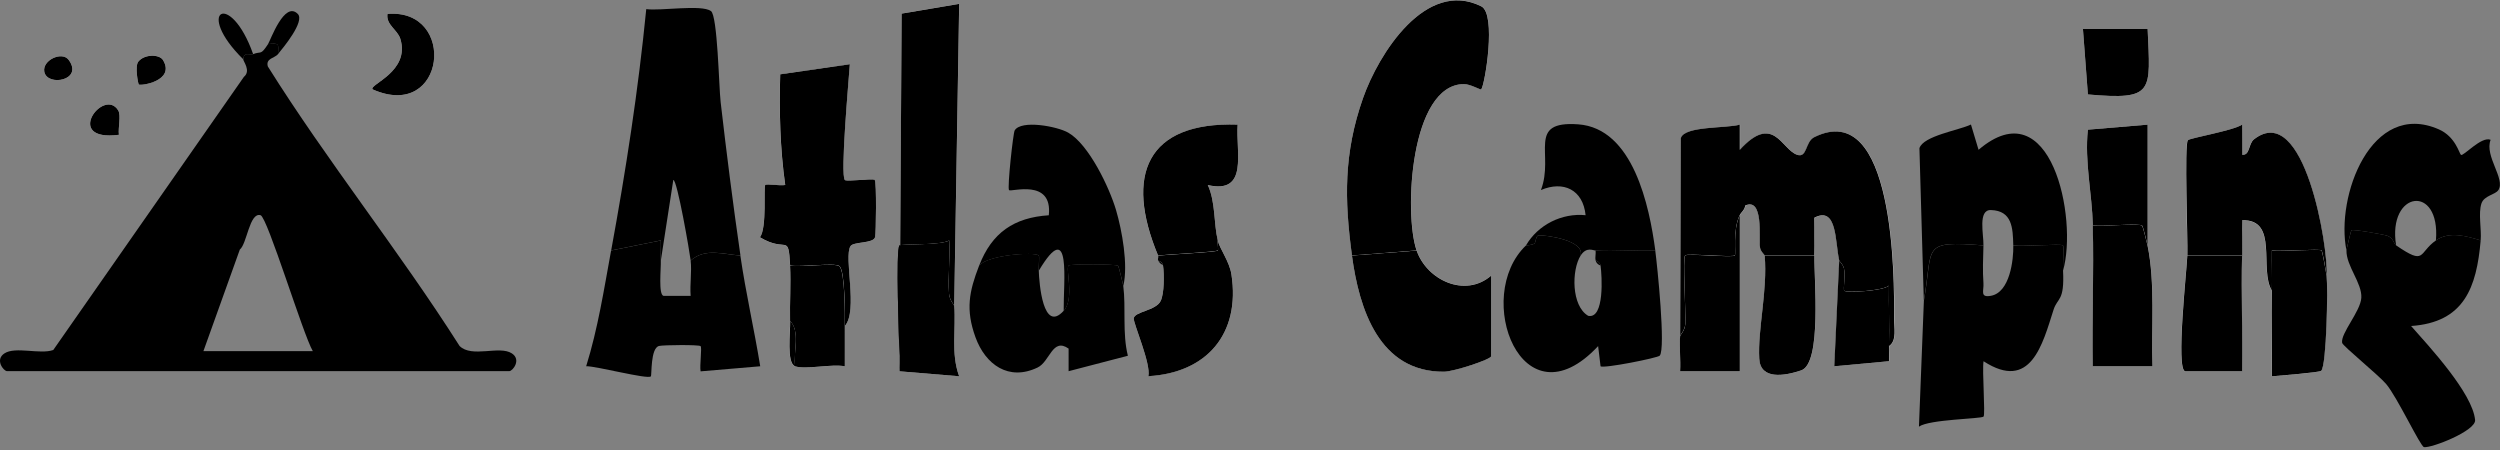 <svg width="100" height="18" viewBox="0 0 100 18" fill="none" xmlns="http://www.w3.org/2000/svg">
<rect x="0" y="0" width="100" height="18" fill="#808080" stroke="none"/>
<path d="M35.979 14.247C35.985 14.448 35.971 14.651 35.979 14.852L38.366 15.05C38.027 14.121 38.241 13.176 38.169 12.233L38.368 0.152L36.067 0.542L35.981 14.245L35.979 14.247Z" fill="#FCFDFD"/>
<path d="M54.079 10.219C54.37 12.374 55.171 14.879 57.759 14.865C58.158 14.863 59.648 14.374 59.648 14.244V11.023C58.6 11.925 57.072 11.195 56.666 10.017C56.151 8.527 56.414 3.379 58.556 3.361C58.809 3.359 59.226 3.602 59.25 3.574C59.399 3.395 59.867 0.557 59.252 0.251C57.026 -0.855 55.139 2.168 54.523 3.921C53.748 6.128 53.778 7.978 54.081 10.217L54.079 10.219Z" fill="#FCFDFD"/>
<path d="M14.901 3.574C17.838 4.876 18.297 0.328 15.499 0.557C15.433 0.995 15.9 1.186 16.013 1.555C16.414 2.868 14.758 3.377 14.901 3.574Z" fill="#FCFDFD"/>
<path d="M85.905 1.159H83.318L83.516 3.778C86.19 4.015 86.012 3.673 85.905 1.159Z" fill="#FCFDFD"/>
<path d="M2.745 2.393C2.48 2.04 1.685 2.405 1.772 2.87C1.888 3.478 3.36 3.215 2.745 2.393Z" fill="#FCFDFD"/>
<path d="M6.519 2.4C6.375 2.165 5.78 2.155 5.532 2.465C5.389 2.646 5.521 3.346 5.552 3.378C5.62 3.445 7.027 3.238 6.519 2.4Z" fill="#FCFDFD"/>
<path d="M33.794 13.039C34.33 12.428 33.736 10.278 34.019 9.846C34.136 9.665 34.931 9.746 34.999 9.493C35.041 9.339 35.069 7.282 34.987 7.201C34.906 7.119 33.87 7.28 33.792 7.203C33.602 7.014 33.947 3.214 33.991 2.571L31.207 2.975C31.164 4.462 31.201 5.933 31.407 7.401C31.217 7.444 30.668 7.343 30.608 7.401C30.532 7.474 30.685 9.109 30.396 9.493C31.482 10.144 31.528 9.288 31.604 10.625C31.646 11.355 31.586 12.106 31.604 12.84C31.614 13.278 31.451 14.534 31.803 14.652C32.234 14.794 33.264 14.55 33.794 14.652C33.796 14.116 33.788 13.576 33.794 13.041V13.039Z" fill="#FCFDFD"/>
<path d="M4.728 4.416C4.152 3.475 2.504 5.682 4.756 5.392C4.718 5.118 4.849 4.613 4.728 4.416Z" fill="#FCFDFD"/>
<path d="M48.709 9.618C48.544 8.932 48.628 8.078 48.311 7.404C49.951 7.78 49.427 6.098 49.505 4.986C45.854 4.867 44.98 7.009 46.322 10.222C46.346 10.279 46.3 10.364 46.322 10.423C46.354 10.508 46.446 10.575 46.522 10.624C46.574 10.967 46.574 11.742 46.426 12.038C46.233 12.427 45.38 12.462 45.35 12.731C45.328 12.928 46.047 14.555 45.934 15.044C48.245 14.916 49.628 13.374 49.258 10.973C49.178 10.455 48.791 9.952 48.709 9.616V9.618Z" fill="#FCFDFD"/>
<path d="M67.207 13.441C67.167 13.904 67.232 14.387 67.207 14.851H69.596V8.609C69.649 8.498 69.803 8.39 69.813 8.226C70.562 7.893 70.355 9.508 70.406 9.902C70.428 10.064 70.588 10.184 70.59 10.222C70.709 11.632 70.307 13.168 70.373 14.35C70.421 15.202 71.377 15.042 72.048 14.817C72.885 14.537 72.556 11.127 72.578 10.222C72.59 9.721 72.57 9.216 72.578 8.713C73.503 8.226 73.407 9.701 73.575 10.423L73.377 14.65L75.565 14.45C75.573 14.249 75.557 14.046 75.565 13.845C75.894 13.636 75.764 13.08 75.768 12.742C75.788 11.115 75.784 3.899 72.578 5.489C72.21 5.672 72.303 6.339 71.891 6.193C71.263 5.974 70.948 4.52 69.602 5.994V4.988C69.052 5.142 67.398 5.035 67.24 5.52L67.213 13.444L67.207 13.441Z" fill="#FCFDFD"/>
<path d="M85.901 9.818V4.986L83.514 5.187C83.381 6.479 83.682 7.739 83.714 9.013C83.761 10.887 83.68 12.776 83.714 14.651H86.103C86.051 13.115 86.214 11.32 85.903 9.818H85.901Z" fill="#FCFDFD"/>
<path d="M93.061 11.025C93.129 9.871 92.167 4.015 90.158 5.573C89.925 5.753 90.003 6.224 89.682 6.193L89.678 4.988C89.337 5.224 87.584 5.524 87.51 5.611C87.363 5.786 87.51 9.561 87.49 10.222C87.472 10.788 87.018 14.797 87.407 14.855H89.68C89.712 13.314 89.634 11.76 89.68 10.222C89.694 9.753 89.668 9.281 89.68 8.814C91.157 8.768 90.348 10.768 90.872 11.632C90.846 12.77 90.89 13.918 90.872 15.054C91.172 15.028 92.771 14.902 92.844 14.835C93.059 14.632 93.117 11.547 93.059 11.027L93.061 11.025Z" fill="#FCFDFD"/>
<path d="M10.723 1.763C11.146 1.714 11.169 1.739 11.122 2.165C10.986 2.329 10.62 2.331 10.713 2.658C13.088 6.451 15.958 10.024 18.383 13.839C18.877 14.328 19.974 13.807 20.475 14.136C20.865 14.391 20.507 14.846 20.369 14.846H0.282C0.145 14.846 -0.214 14.391 0.177 14.136C0.615 13.848 1.605 14.188 2.131 14L9.755 3.076C10.054 2.83 9.719 2.449 9.729 2.366C9.771 2.039 9.966 2.228 10.127 2.165C10.458 2.033 10.412 2.236 10.723 1.763ZM8.137 14.044H12.512C12.124 13.387 10.699 8.689 10.422 8.608C9.978 8.48 9.882 9.752 9.593 9.983L8.137 14.044Z" fill="black"/>
<path d="M67.207 13.442L67.235 5.518C67.392 5.033 69.046 5.141 69.592 4.986V5.993C70.941 4.518 71.256 5.972 71.883 6.191C72.298 6.335 72.202 5.67 72.571 5.487C75.777 3.897 75.781 11.113 75.761 12.74C75.757 13.081 75.888 13.634 75.558 13.843C75.582 13.042 75.542 12.23 75.558 11.427C75.277 11.652 73.842 11.711 73.769 11.63C73.719 11.573 73.826 10.989 73.758 10.735C73.713 10.563 73.577 10.456 73.569 10.419C73.402 9.697 73.498 8.222 72.573 8.709C72.567 9.212 72.587 9.717 72.573 10.218H70.584C70.58 10.182 70.421 10.06 70.401 9.898C70.349 9.504 70.556 7.889 69.807 8.222C69.797 8.388 69.644 8.494 69.59 8.605C69.297 9.21 69.451 10.157 69.393 10.216C69.303 10.307 67.492 10.123 67.402 10.216C67.307 10.313 67.436 12.494 67.412 12.951C67.398 13.214 67.209 13.399 67.205 13.438L67.207 13.442Z" fill="black"/>
<path d="M29.616 10.22C28.936 10.175 28.215 9.903 27.627 10.421C27.593 10.126 27.093 7.197 26.932 7.197L26.434 10.421C26.422 10.153 26.446 9.883 26.434 9.615L24.447 10.017C25.035 6.816 25.531 3.61 25.85 0.365C26.428 0.444 28.054 0.17 28.438 0.442C28.703 0.628 28.755 3.46 28.825 4.077C29.06 6.114 29.323 8.191 29.618 10.22H29.616Z" fill="black"/>
<path d="M54.079 10.219C53.776 7.982 53.746 6.13 54.522 3.922C55.137 2.17 57.024 -0.853 59.25 0.253C59.865 0.559 59.397 3.397 59.248 3.576C59.224 3.604 58.807 3.361 58.554 3.363C56.413 3.381 56.15 8.527 56.663 10.018L54.077 10.219H54.079Z" fill="black"/>
<path d="M93.859 10.019C93.859 9.979 94.031 9.244 94.059 9.212C94.107 9.157 95.35 9.378 95.489 9.429C95.743 9.52 95.748 9.749 95.846 9.816C97.042 10.634 96.721 10.121 97.438 9.615C97.972 9.238 98.662 9.443 99.227 9.615C99.064 11.494 98.572 12.894 96.444 13.04C97.161 13.853 98.903 15.724 99.004 16.799C99.044 17.233 97.255 17.933 96.96 17.884C96.816 17.862 95.89 15.884 95.444 15.358C95.137 14.997 93.71 13.841 93.686 13.715C93.614 13.342 94.419 12.458 94.453 11.914C94.489 11.324 93.848 10.642 93.858 10.017L93.859 10.019Z" fill="black"/>
<path d="M79.338 9.818C79.324 10.303 79.302 10.852 79.338 11.331C79.36 11.629 79.185 11.913 79.637 11.832C80.396 11.696 80.544 10.396 80.532 9.818C80.872 9.87 82.451 9.743 82.522 9.818C82.56 9.858 82.51 10.603 82.522 10.826C82.584 12.067 82.301 11.893 82.142 12.39C81.701 13.769 81.231 15.676 79.342 14.449C79.28 14.806 79.42 16.587 79.342 16.664C79.249 16.756 77.166 16.772 76.758 17.066L76.955 12.033C77.346 9.866 76.8 9.615 79.342 9.818H79.338Z" fill="black"/>
<path d="M63.227 10.219C62.857 10.805 62.853 12.24 63.528 12.633C64.186 12.771 64.08 11.027 64.022 10.621C64.008 10.525 63.919 10.44 63.823 10.42C63.797 10.304 63.841 10.146 63.823 10.018C64.612 9.972 65.419 10.051 66.21 10.018C66.292 10.635 66.633 13.94 66.39 14.226C66.312 14.317 64.122 14.753 64.022 14.65L63.925 13.844C60.878 17.104 58.9 11.86 61.04 9.817C61.052 9.805 61.211 9.828 61.372 9.746C61.436 9.714 61.426 9.42 61.552 9.414C61.813 9.4 63.393 9.604 63.227 10.221V10.219Z" fill="black"/>
<path d="M31.606 10.623C31.53 9.286 31.484 10.142 30.398 9.491C30.687 9.108 30.534 7.472 30.61 7.399C30.669 7.343 31.219 7.442 31.409 7.399C31.203 5.931 31.166 4.46 31.209 2.973L33.993 2.569C33.949 3.214 33.604 7.012 33.794 7.201C33.871 7.278 34.911 7.122 34.989 7.199C35.067 7.276 35.043 9.337 35.001 9.491C34.931 9.745 34.136 9.663 34.021 9.844C33.738 10.278 34.332 12.426 33.796 13.037C33.8 12.605 33.806 10.842 33.577 10.643C33.411 10.499 31.996 10.696 31.608 10.621L31.606 10.623Z" fill="black"/>
<path d="M24.445 10.02L26.432 9.618C26.444 9.884 26.42 10.156 26.432 10.424C26.446 10.724 26.326 11.803 26.546 11.835H27.626C27.59 11.377 27.677 10.868 27.626 10.424C28.213 9.904 28.935 10.178 29.614 10.223C29.833 11.728 30.164 13.148 30.409 14.651L28.024 14.854C27.98 14.631 28.086 13.909 28.024 13.846C27.962 13.783 26.542 13.797 26.364 13.838C26.012 13.921 26.077 15.01 26.034 15.055C25.906 15.185 23.844 14.639 23.447 14.649C23.918 13.138 24.159 11.578 24.444 10.022L24.445 10.02Z" fill="black"/>
<path d="M35.98 14.247L36.066 0.544L38.367 0.154L38.168 12.235C38.166 12.2 37.98 12.008 37.961 11.748C37.907 11.05 38.014 10.32 37.968 9.62C37.61 9.823 36.052 9.75 35.98 9.819C35.822 9.973 35.964 13.665 35.98 14.249V14.247Z" fill="black"/>
<path d="M76.953 12.031L76.777 5.927C76.935 5.432 78.361 5.211 78.838 4.981L79.142 5.992C82.04 3.521 83.12 8.732 82.522 10.824C82.51 10.601 82.562 9.856 82.522 9.816C82.45 9.741 80.872 9.87 80.531 9.816C80.515 9.12 80.489 8.43 79.639 8.402C79.105 8.383 79.35 9.382 79.338 9.816C76.797 9.613 77.341 9.862 76.951 12.031H76.953Z" fill="black"/>
<path d="M87.495 10.22C87.517 9.559 87.368 5.784 87.515 5.609C87.589 5.522 89.34 5.222 89.683 4.986L89.687 6.191C90.006 6.222 89.93 5.751 90.163 5.571C92.172 4.013 93.134 9.869 93.066 11.024C93.054 10.918 92.899 10.056 92.865 10.017C92.799 9.942 91.211 10.068 90.876 10.017C90.868 10.553 90.89 11.095 90.876 11.628C90.352 10.764 91.161 8.766 89.685 8.81C89.673 9.277 89.697 9.752 89.685 10.218H87.497L87.495 10.22Z" fill="black"/>
<path d="M39.164 10.623C39.504 10.197 41.375 10.061 41.551 10.219C41.579 10.243 41.545 10.669 41.551 10.824C41.567 11.329 41.72 13.341 42.545 12.434C42.993 11.941 42.611 10.755 42.742 10.621C42.812 10.55 44.655 10.558 44.723 10.631C44.751 10.661 44.926 11.386 44.93 11.426C45.044 12.319 44.888 13.319 45.115 14.23L42.744 14.848V13.944C42.097 13.489 41.999 14.463 41.505 14.7C40.351 15.254 39.417 14.589 39.018 13.487C38.62 12.386 38.761 11.668 39.166 10.621L39.164 10.623Z" fill="black"/>
<path d="M93.859 10.019C93.416 7.86 94.847 3.988 97.553 5.174C98.224 5.469 98.368 6.142 98.438 6.195C98.531 6.268 99.258 5.436 99.625 5.592C99.37 6.247 100.231 7.158 99.934 7.605C99.81 7.791 99.366 7.82 99.258 8.138C99.125 8.538 99.266 9.165 99.227 9.617C98.661 9.445 97.969 9.24 97.437 9.617C97.626 7.335 95.489 7.631 95.845 9.818C95.748 9.751 95.742 9.522 95.489 9.43C95.349 9.38 94.106 9.159 94.058 9.213C94.03 9.244 93.859 9.978 93.859 10.021V10.019Z" fill="black"/>
<path d="M44.932 11.429C44.926 11.389 44.753 10.662 44.725 10.634C44.657 10.561 42.814 10.553 42.745 10.624C42.613 10.758 42.996 11.942 42.547 12.437C42.533 11.301 42.868 8.63 41.553 10.826C41.547 10.672 41.583 10.246 41.553 10.222C41.378 10.064 39.507 10.2 39.166 10.626C39.674 9.305 40.563 8.701 41.952 8.611C42.113 7.124 40.437 7.692 40.361 7.605C40.286 7.518 40.525 5.321 40.587 5.217C40.844 4.785 42.284 5.051 42.731 5.307C43.55 5.775 44.374 7.494 44.642 8.404C44.881 9.218 45.132 10.591 44.934 11.431L44.932 11.429Z" fill="black"/>
<path d="M56.664 10.02C57.071 11.2 58.601 11.928 59.647 11.026V14.247C59.647 14.375 58.157 14.866 57.758 14.868C55.17 14.882 54.369 12.375 54.078 10.222L56.664 10.022V10.02Z" fill="black"/>
<path d="M66.21 10.02C65.419 10.053 64.612 9.974 63.823 10.02C63.735 10.026 63.462 9.852 63.227 10.221C63.394 9.604 61.814 9.399 61.551 9.414C61.426 9.42 61.434 9.716 61.372 9.746C61.21 9.827 61.051 9.805 61.039 9.817C61.521 8.986 62.484 8.513 63.424 8.608C63.322 7.586 62.535 7.217 61.637 7.602C62.181 6.182 61.047 4.825 63.125 4.973C65.331 5.129 65.978 8.253 66.212 10.02H66.21Z" fill="black"/>
<path d="M46.323 10.22C44.982 7.007 45.856 4.866 49.505 4.984C49.427 6.096 49.951 7.778 48.311 7.402C48.626 8.076 48.544 8.93 48.71 9.615C48.69 9.703 48.748 9.991 48.71 10.017C48.612 10.086 46.679 10.177 46.321 10.22H46.323Z" fill="black"/>
<path d="M48.709 9.618C48.791 9.957 49.178 10.46 49.257 10.975C49.626 13.377 48.245 14.919 45.934 15.047C46.047 14.558 45.33 12.931 45.35 12.734C45.38 12.462 46.233 12.43 46.426 12.04C46.573 11.744 46.573 10.969 46.522 10.626C46.508 10.531 46.418 10.448 46.322 10.425C46.3 10.367 46.346 10.28 46.322 10.225C46.679 10.182 48.612 10.091 48.711 10.022C48.747 9.995 48.69 9.707 48.711 9.62L48.709 9.618Z" fill="black"/>
<path d="M83.713 9.014C84.073 9.077 85.578 8.914 85.688 9.03C85.715 9.061 85.875 9.698 85.901 9.819C86.213 11.322 86.048 13.116 86.1 14.651H83.711C83.679 12.777 83.759 10.888 83.711 9.014H83.713Z" fill="black"/>
<path d="M35.981 14.247C35.963 13.665 35.822 9.971 35.981 9.817C36.053 9.746 37.611 9.819 37.97 9.618C38.016 10.318 37.91 11.048 37.962 11.746C37.982 12.008 38.167 12.201 38.169 12.233C38.243 13.174 38.028 14.122 38.366 15.051L35.979 14.852C35.971 14.651 35.987 14.448 35.979 14.247H35.981Z" fill="black"/>
<path d="M89.683 10.221C89.639 11.758 89.715 13.312 89.683 14.852H87.41C87.023 14.795 87.475 10.787 87.493 10.221H89.681H89.683Z" fill="black"/>
<path d="M69.593 8.609V14.851H67.205C67.233 14.387 67.168 13.904 67.205 13.441C67.209 13.403 67.399 13.218 67.413 12.955C67.437 12.498 67.309 10.318 67.403 10.22C67.492 10.129 69.304 10.313 69.393 10.22C69.451 10.161 69.298 9.214 69.591 8.609H69.593Z" fill="black"/>
<path d="M90.874 11.629C90.886 11.094 90.864 10.552 90.874 10.019C91.208 10.071 92.796 9.946 92.862 10.019C92.896 10.057 93.051 10.919 93.063 11.025C93.121 11.544 93.063 14.63 92.848 14.832C92.776 14.901 91.177 15.025 90.876 15.052C90.894 13.914 90.85 12.765 90.876 11.629H90.874Z" fill="black"/>
<path d="M72.576 10.221C72.554 11.126 72.883 14.536 72.046 14.816C71.375 15.041 70.418 15.201 70.371 14.349C70.305 13.168 70.707 11.631 70.588 10.221H72.576Z" fill="black"/>
<path d="M83.714 9.013C83.683 7.739 83.38 6.479 83.515 5.187L85.904 4.986V9.818C85.878 9.699 85.719 9.06 85.691 9.029C85.579 8.912 84.077 9.076 83.716 9.013H83.714Z" fill="black"/>
<path d="M31.605 10.625C31.994 10.7 33.406 10.503 33.574 10.647C33.803 10.846 33.797 12.609 33.793 13.041C33.789 13.576 33.797 14.116 33.793 14.652C33.263 14.548 32.235 14.793 31.802 14.652C31.727 14.084 32.016 13.252 31.603 12.84C31.585 12.106 31.645 11.357 31.603 10.625H31.605Z" fill="black"/>
<path d="M85.905 1.159C86.012 3.673 86.192 4.015 83.516 3.778L83.318 1.161H85.905V1.159Z" fill="black"/>
<path d="M73.57 10.42C73.578 10.454 73.712 10.562 73.76 10.736C73.827 10.988 73.72 11.574 73.77 11.631C73.843 11.712 75.278 11.653 75.559 11.428C75.545 12.229 75.585 13.043 75.559 13.844C75.553 14.045 75.567 14.248 75.559 14.449L73.371 14.65L73.568 10.422L73.57 10.42Z" fill="black"/>
<path d="M14.902 3.574C14.756 3.377 16.414 2.868 16.014 1.555C15.9 1.186 15.434 0.994 15.499 0.557C18.297 0.326 17.839 4.876 14.902 3.574Z" fill="black"/>
<path d="M9.728 2.37C7.758 0.428 9.21 -0.428 10.127 2.169C9.965 2.234 9.77 2.043 9.728 2.37Z" fill="black"/>
<path d="M4.728 4.416C4.849 4.613 4.718 5.118 4.756 5.392C2.504 5.682 4.152 3.475 4.728 4.416Z" fill="black"/>
<path d="M10.721 1.765C10.82 1.613 11.378 0.014 11.912 0.558C12.205 0.856 11.32 1.921 11.117 2.166C11.165 1.738 11.141 1.716 10.719 1.765H10.721Z" fill="black"/>
<path d="M6.519 2.401C7.027 3.239 5.62 3.446 5.552 3.379C5.521 3.347 5.389 2.645 5.532 2.466C5.78 2.156 6.375 2.168 6.519 2.401Z" fill="black"/>
<path d="M2.745 2.393C3.358 3.215 1.888 3.478 1.772 2.87C1.685 2.405 2.48 2.04 2.745 2.393Z" fill="black"/>
<path d="M31.806 14.649C31.453 14.531 31.619 13.275 31.607 12.837C32.019 13.249 31.73 14.081 31.806 14.649Z" fill="black"/>
<path d="M46.522 10.623C46.446 10.574 46.354 10.507 46.322 10.422C46.418 10.444 46.508 10.529 46.522 10.623Z" fill="black"/>
<path d="M64.025 10.623C63.932 10.594 63.848 10.517 63.826 10.422C63.922 10.444 64.011 10.529 64.025 10.623Z" fill="black"/>
</svg>
